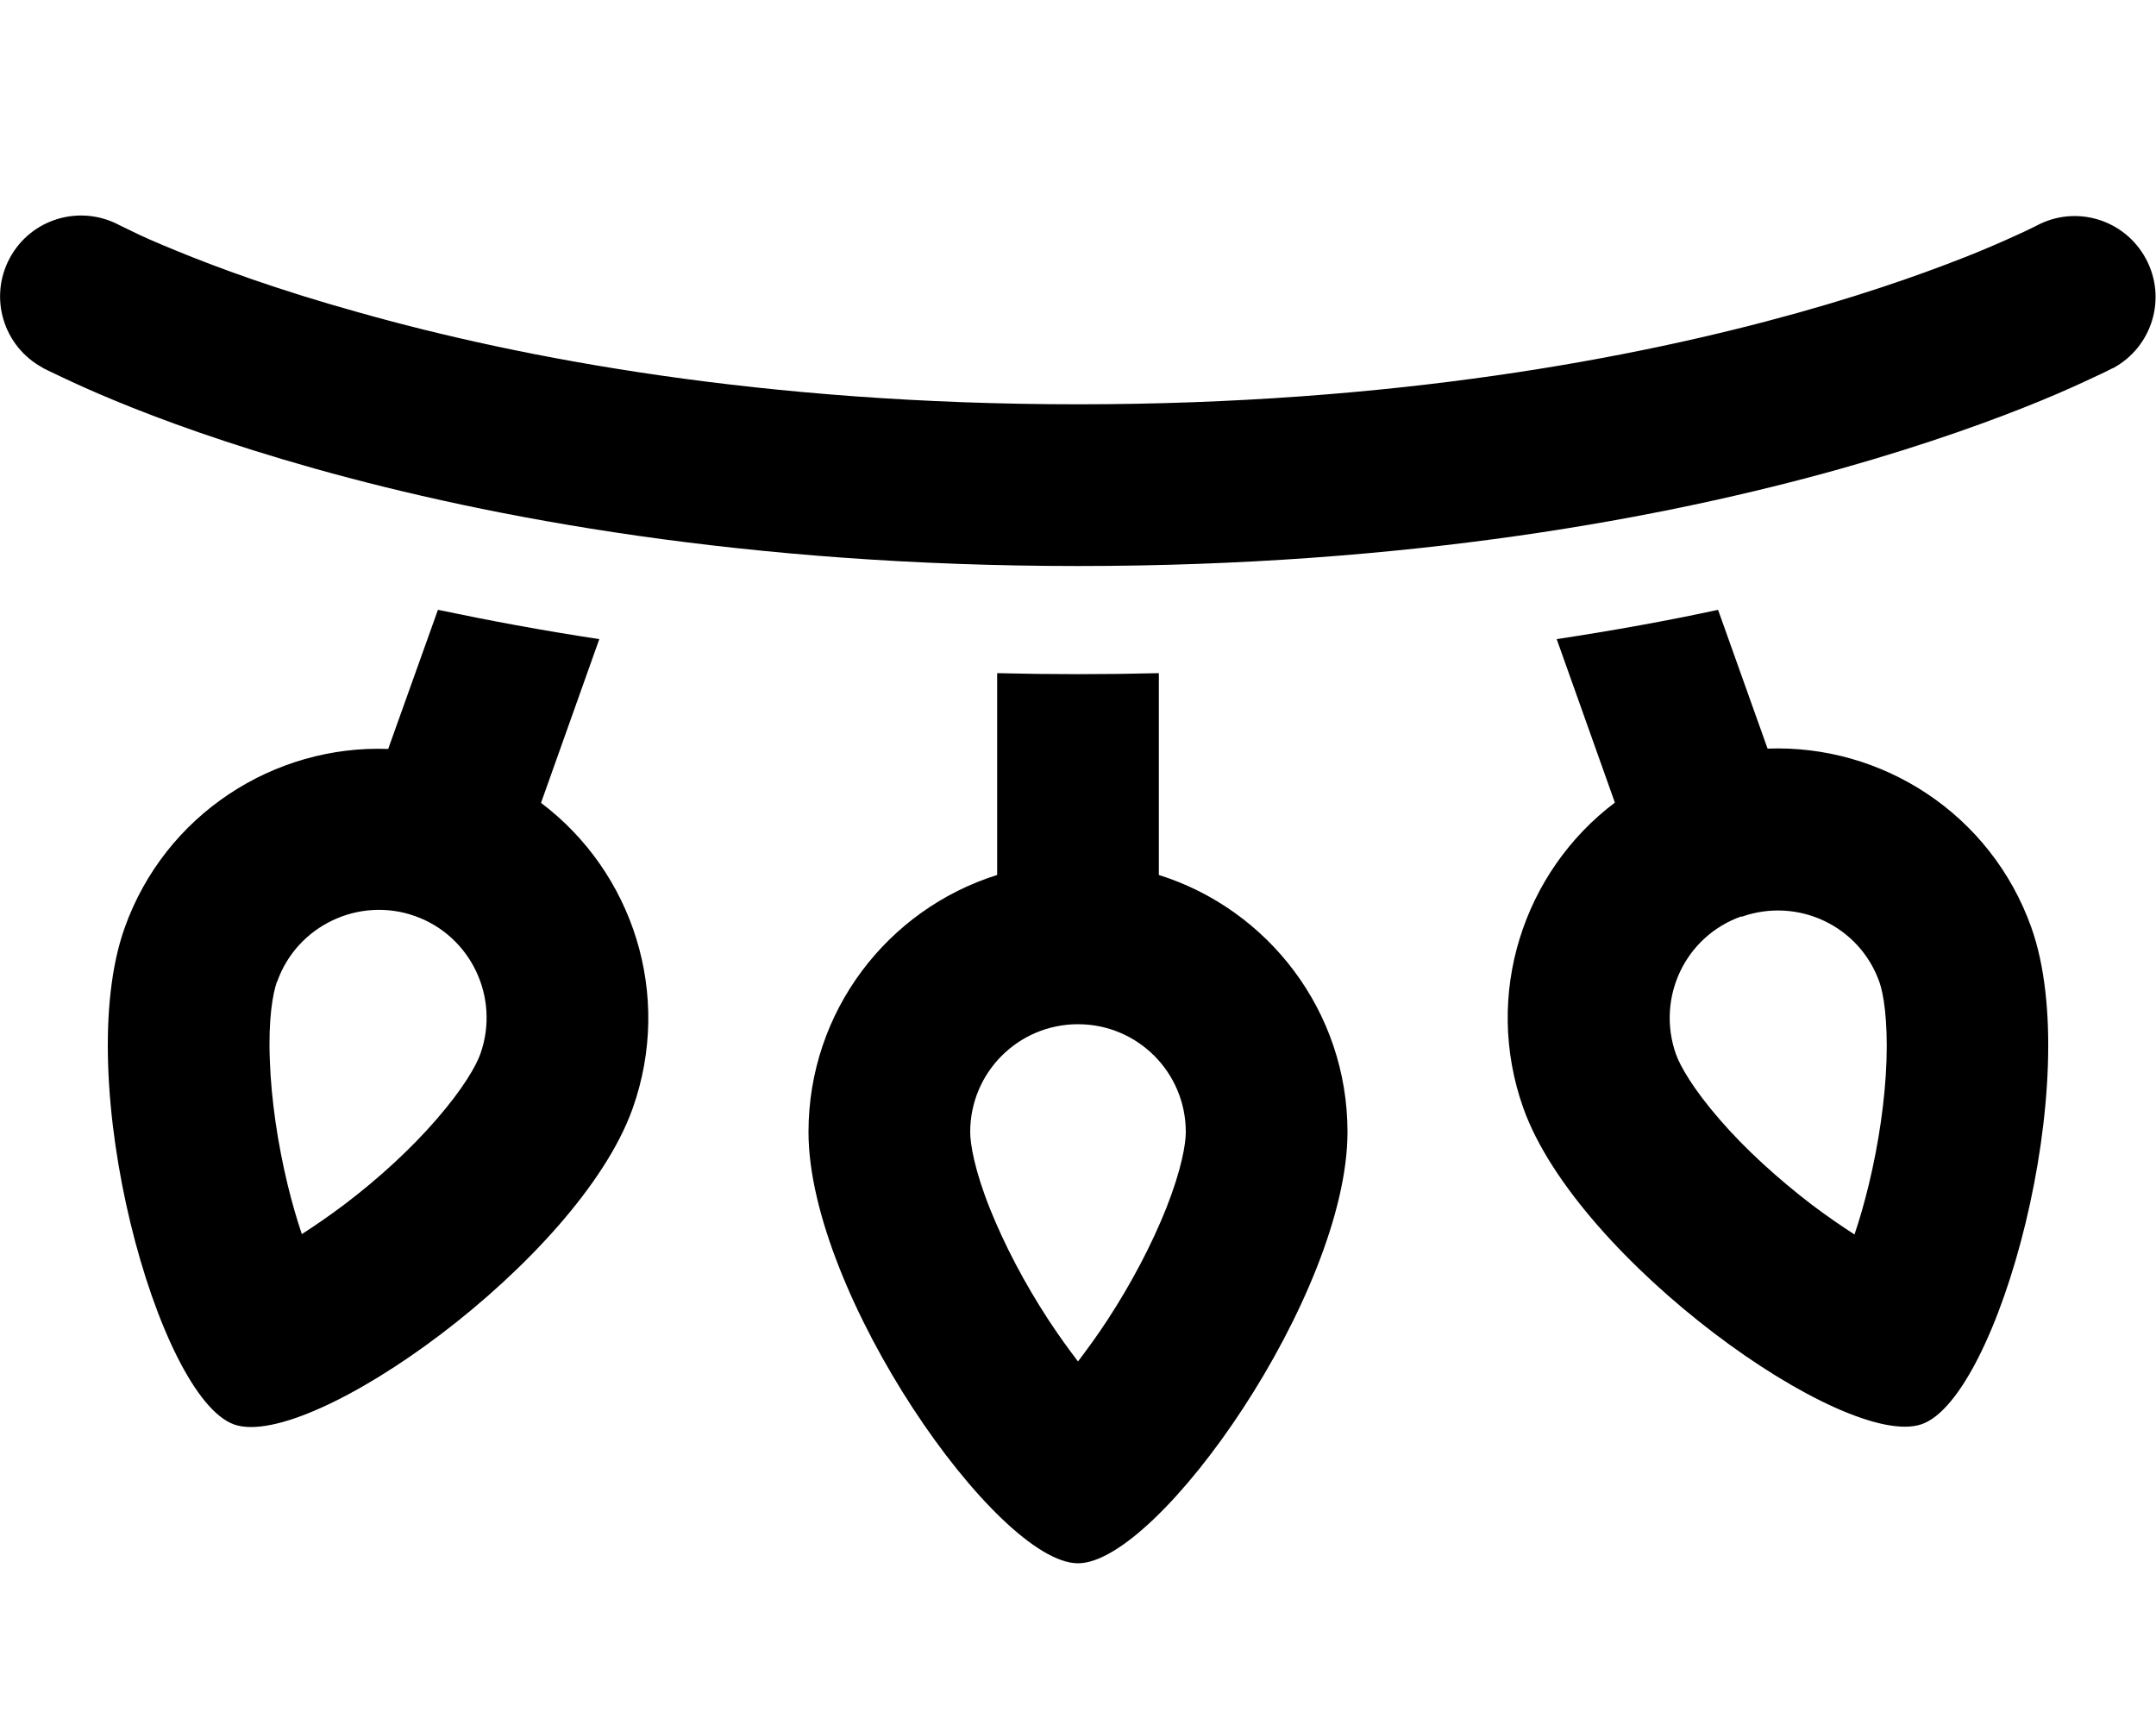 <svg xmlns="http://www.w3.org/2000/svg" viewBox="0 0 640 512"><!--! Font Awesome Pro 6.7.2 by @fontawesome - https://fontawesome.com License - https://fontawesome.com/license (Commercial License) Copyright 2024 Fonticons, Inc. --><path d="M35.3 66.8s0 0 0 0l.1 0 .6 .3c.6 .3 1.7 .8 3.1 1.5c2.8 1.4 7.3 3.4 13.2 5.8c11.9 4.9 30 11.6 54.1 18.3C154.5 106.3 226.4 120 320 120s165.5-13.7 213.5-27.1c24-6.7 42.1-13.4 54.1-18.3c6-2.5 10.4-4.5 13.2-5.8c1.4-.7 2.5-1.2 3.1-1.5l.6-.3c0 0 0 0 0 0c0 0 0 0 0 0c11.7-6.3 26.2-1.9 32.5 9.8s1.9 26.2-9.8 32.5L616 88c11.4 21.1 11.4 21.1 11.4 21.1s0 0 0 0s0 0 0 0l-.1 .1-.4 .2-1.2 .6c-1 .5-2.4 1.2-4.2 2c-3.6 1.7-8.8 4.1-15.6 6.9c-13.6 5.6-33.5 12.9-59.4 20.2C494.5 153.7 418.4 168 320 168s-174.5-14.3-226.5-28.9c-26-7.3-45.9-14.6-59.4-20.2c-6.8-2.8-12-5.2-15.6-6.9c-1.8-.9-3.2-1.5-4.2-2l-1.2-.6-.4-.2-.1-.1c0 0 0 0 0 0c0 0 0 0 0 0L24 88 12.6 109.1C1 102.8-3.4 88.3 2.9 76.6c6.3-11.7 20.8-16 32.5-9.8zm80 155.3L130 181c14.8 3.1 30.7 6.1 47.9 8.7l-17.3 48.6c27.2 20.5 39.2 56.9 27.2 90.7c-16.1 45.2-95.7 101.8-118.3 93.8s-48.6-102.2-32.5-147.4c12-33.7 44.4-54.4 78.3-53.1zM296 259.7l0-59.9c7.9 .2 15.9 .3 24 .3s16.1-.1 24-.3l0 59.9c32.5 10.2 56 40.5 56 76.3c0 48-56 128-80 128s-80-80-80-128c0-35.8 23.5-66.1 56-76.3zm183.4-21.4l-17.3-48.6c17.1-2.6 33.1-5.5 47.9-8.7l14.7 41.2c34-1.3 66.3 19.4 78.3 53.1c16.1 45.2-9.8 139.4-32.5 147.4s-102.2-48.6-118.3-93.8c-12-33.7 0-70.2 27.2-90.7zM82.2 291.4c-1.2 3.4-2.6 11-2.1 23.3c.4 11.6 2.3 24.6 5.3 37c1.3 5.3 2.7 10.2 4.2 14.6c3.9-2.5 8.1-5.4 12.5-8.7c10.2-7.7 19.9-16.6 27.5-25.4c8-9.2 11.8-16 13-19.4c5.9-16.7-2.8-35-19.4-40.9s-35 2.8-40.9 19.4zM288 336c0 3.6 1.3 11.3 5.8 22.6c4.3 10.8 10.4 22.4 17.4 33.1c3 4.6 6 8.7 8.8 12.4c2.8-3.7 5.8-7.8 8.8-12.4c7-10.7 13.1-22.3 17.4-33.1c4.5-11.4 5.8-19 5.8-22.6c0-17.7-14.3-32-32-32s-32 14.3-32 32zm228.9-64c-16.7 5.9-25.3 24.2-19.4 40.9c1.2 3.4 5 10.2 13 19.4c7.6 8.8 17.3 17.6 27.5 25.4c4.4 3.3 8.6 6.2 12.5 8.7c1.5-4.4 2.9-9.3 4.2-14.6c3-12.4 4.9-25.4 5.3-37c.4-12.2-.9-19.9-2.1-23.3c-5.9-16.7-24.2-25.3-40.9-19.4z"/></svg>